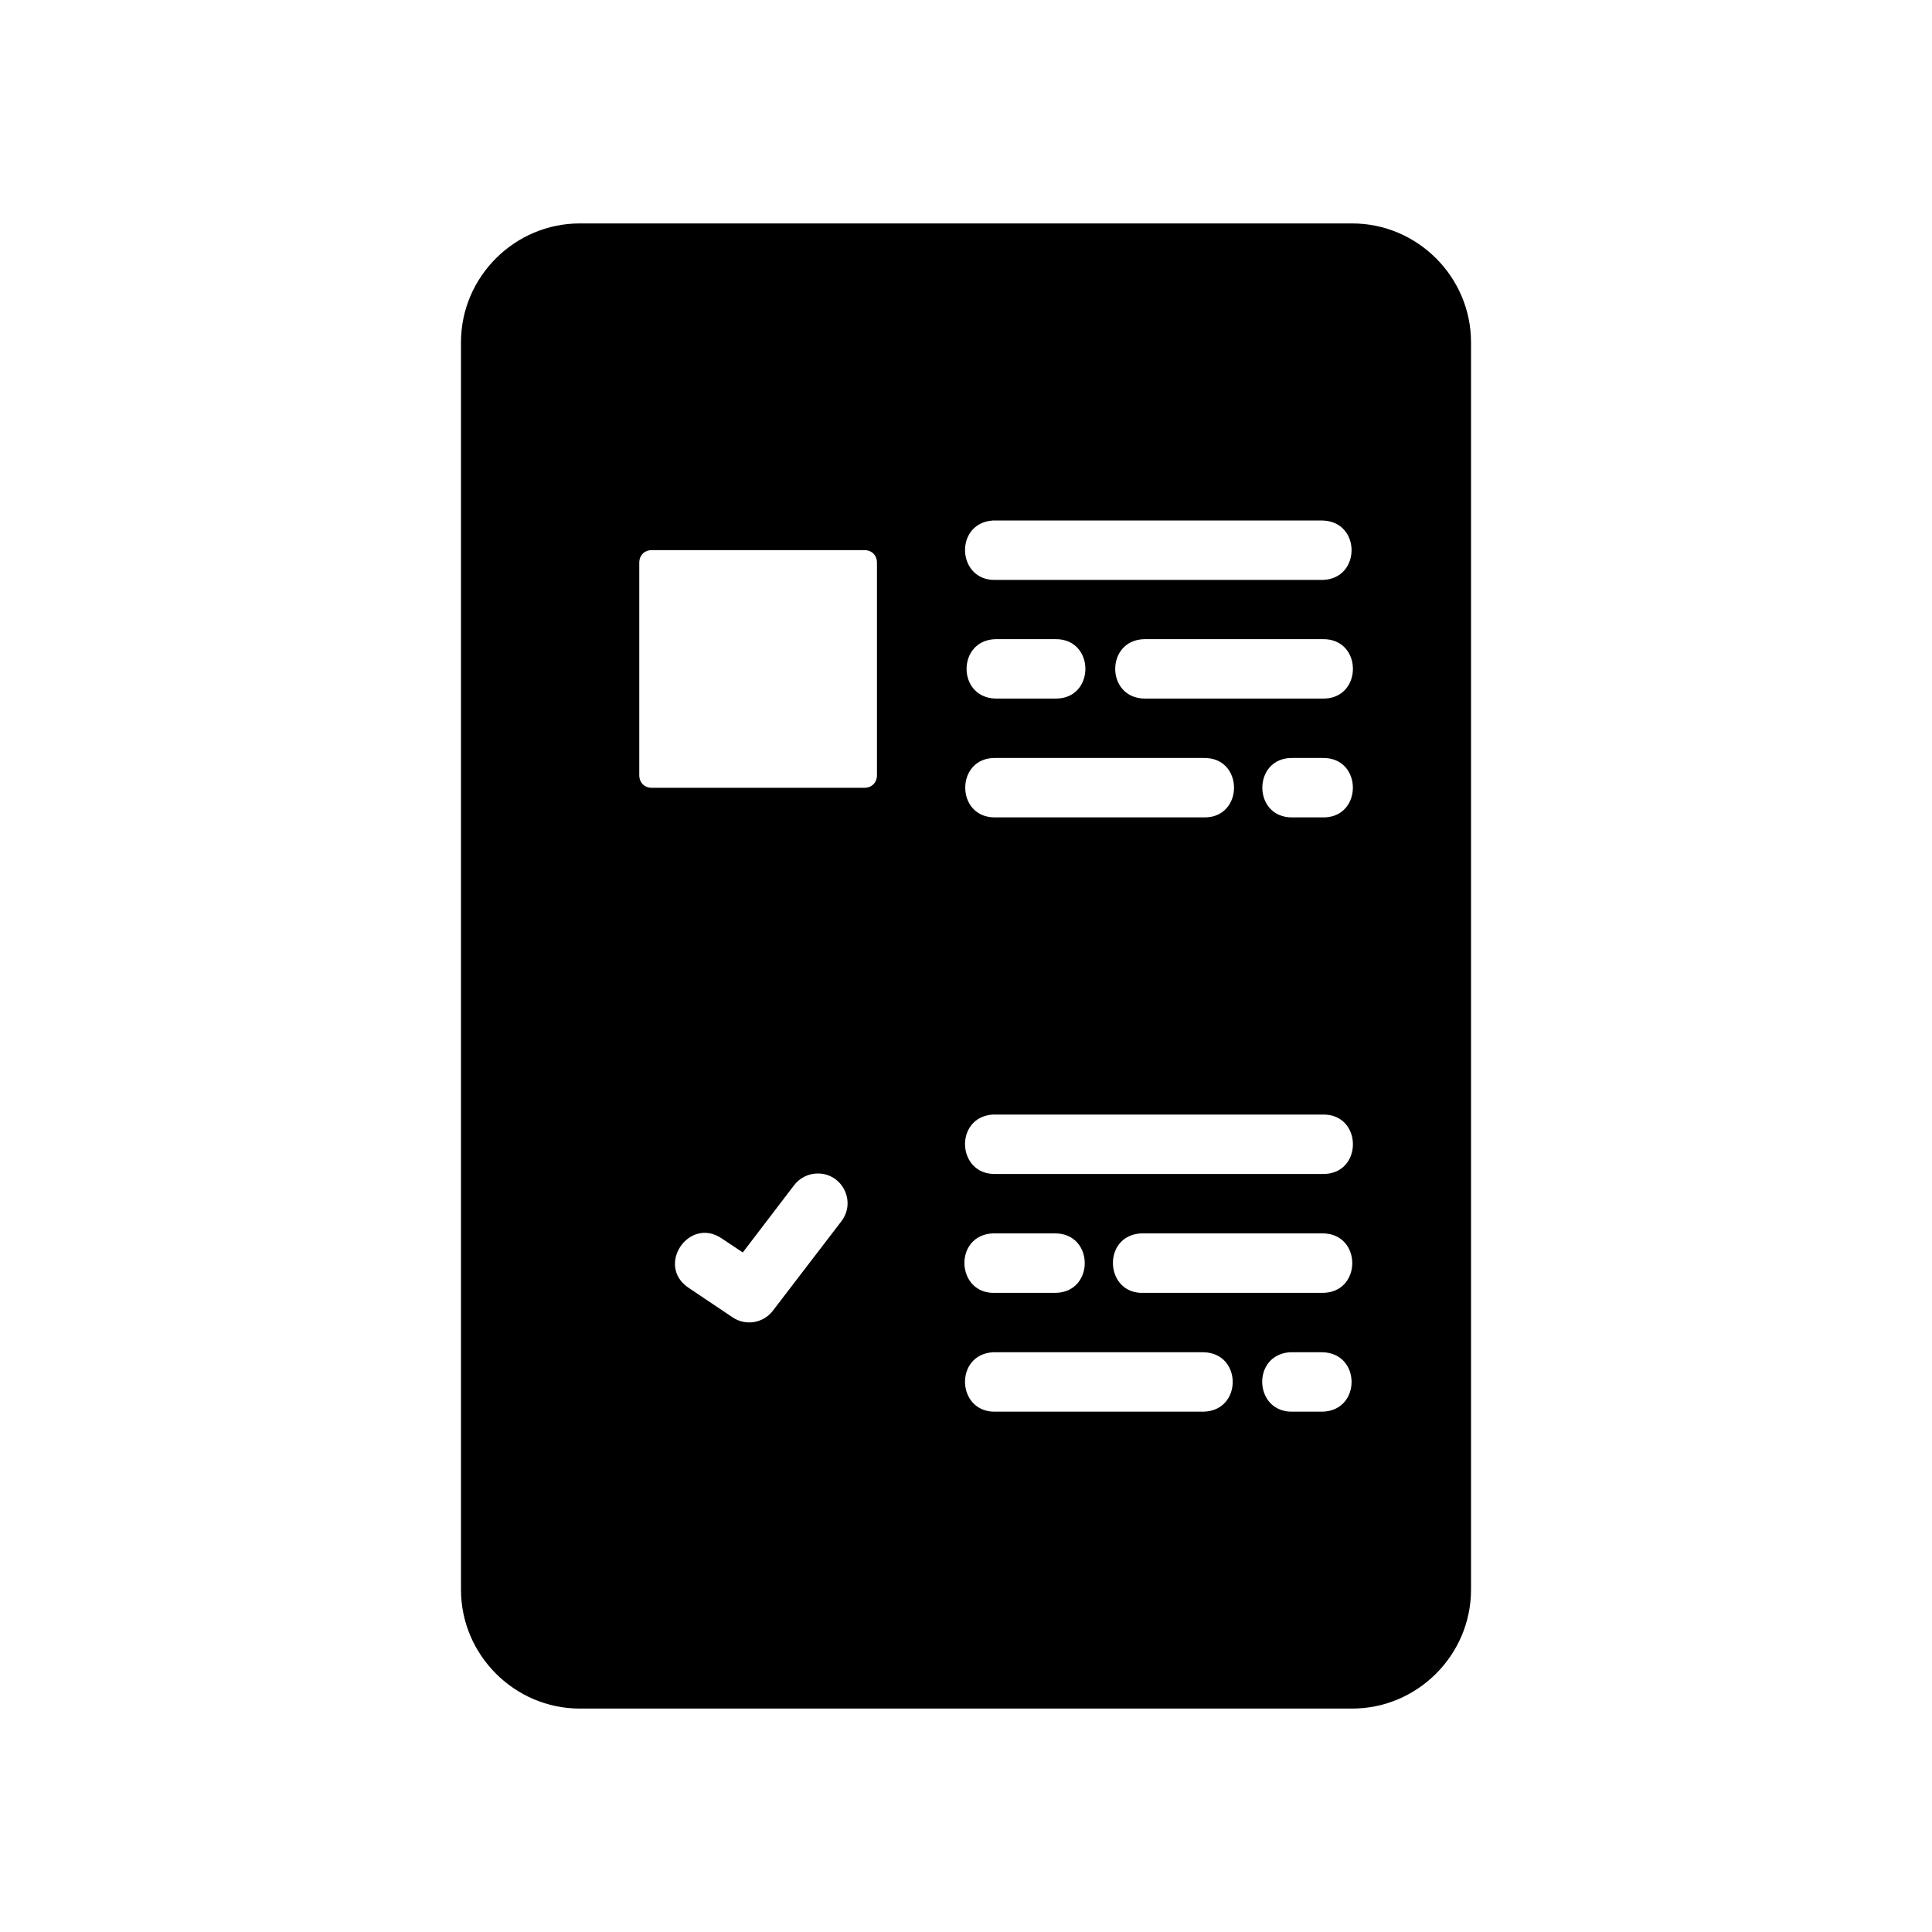 <?xml version="1.0" encoding="UTF-8"?>
<!-- Uploaded to: ICON Repo, www.svgrepo.com, Generator: ICON Repo Mixer Tools -->
<svg fill="#000000" width="800px" height="800px" version="1.1" viewBox="144 144 512 512" xmlns="http://www.w3.org/2000/svg">
 <path d="m297.67 203.21c-17.309 0-31.504 14.18-31.504 31.488v330.59c0 17.309 14.195 31.504 31.504 31.504h204.66c17.309 0 31.504-14.195 31.504-31.504v-330.59c0-17.309-14.195-31.488-31.504-31.488zm109.41 78.734h87.406c10.258 0.234 10.258 15.508 0 15.742h-86.641c-10.289 0.285-11.031-15.027-0.77-15.742zm-90.301 7.84h56.258c2.004 0 3.367 1.363 3.367 3.367v56.258c0 2.004-1.363 3.367-3.367 3.367h-56.258c-2.004 0-3.367-1.363-3.367-3.367v-56.258c0-2.004 1.363-3.367 3.367-3.367zm91.066 23.602h15.742c10.738-0.242 10.738 15.98 0 15.742h-15.742c-10.258-0.234-10.258-15.508 0-15.742zm39.391 0h47.246c10.742-0.242 10.742 15.98 0 15.742h-47.246c-10.258-0.234-10.258-15.508 0-15.742zm-39.391 31.488h55.137c10.73-0.234 10.73 15.98 0 15.742h-55.137c-10.73 0.234-10.73-15.98 0-15.742zm78.734 0h7.902c10.73-0.234 10.73 15.98 0 15.742h-7.902c-10.73 0.234-10.73-15.98 0-15.742zm-79.504 94.496h87.406c10.742-0.242 10.742 15.98 0 15.742h-86.637c-10.289 0.285-11.031-15.027-0.77-15.742zm-46.078 15.621c6.481 0.219 9.926 7.734 5.875 12.793l-18.066 23.586c-2.527 3.301-7.188 4.07-10.641 1.754l-11.684-7.844c-8.75-5.848 0.078-18.965 8.781-13.086l5.582 3.723 13.531-17.727c1.543-2.098 4.027-3.285 6.625-3.199zm46.078 15.867c5.504-0.004 11.008-0.004 16.512 0 10.508 0 10.508 15.762 0 15.762h-15.742c-10.496 0.496-11.262-15.23-0.77-15.762zm39.344 0h48.062c10.508 0 10.508 15.762 0 15.762h-47.246c-10.504 0.543-11.32-15.207-0.816-15.762zm-39.344 31.504h55.906c10.266 0.23 10.266 15.508 0 15.742h-55.133c-10.297 0.293-11.043-15.035-0.77-15.742zm78.75 0c2.887-0.004 5.769 0 8.656 0 10.266 0.23 10.266 15.508 0 15.742h-7.902c-10.273 0.258-11.004-15.02-0.754-15.742z"/>
</svg>